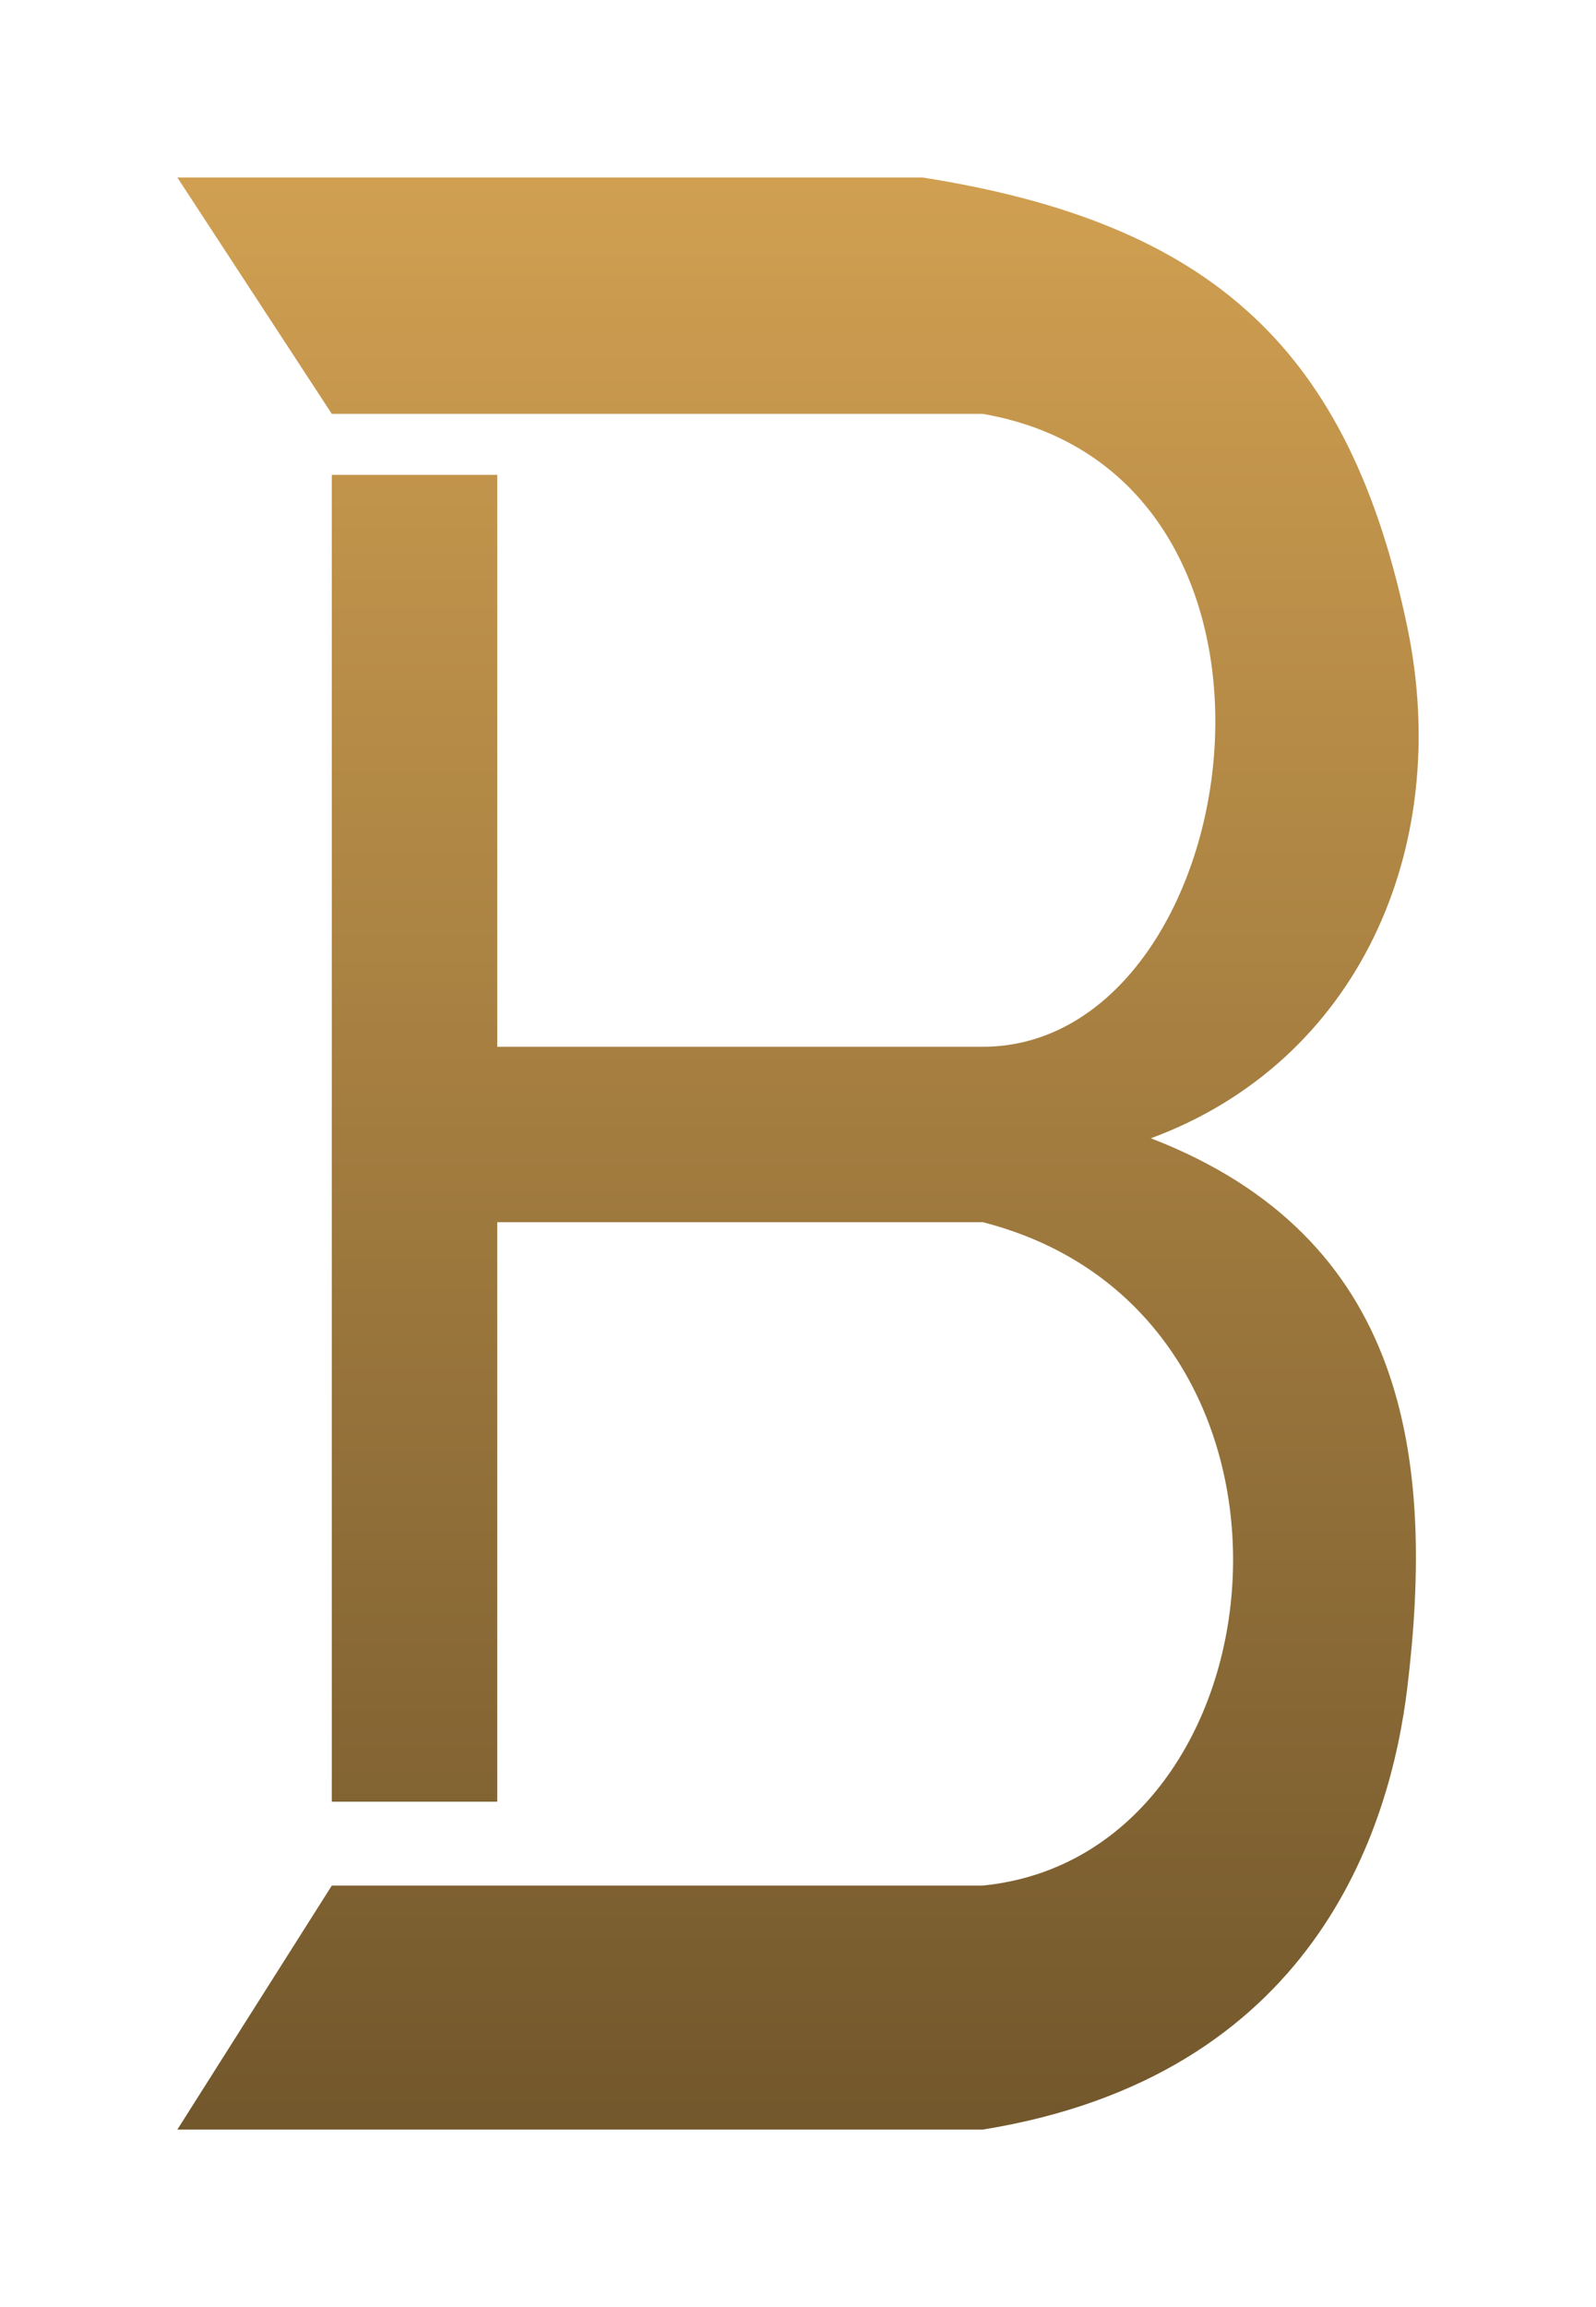 <svg width="36" height="52" viewBox="0 0 36 52" fill="none" xmlns="http://www.w3.org/2000/svg">
<g filter="url(#filter0_d_187_193)">
<path d="M7.484 38.5L4 44H22.165C29.62 42.797 31.357 37.252 31.745 34.031C32.367 28.875 31.745 23.891 25.96 21.656C30.619 19.938 32.781 15.125 31.745 10.141C30.452 3.921 27.391 1.031 20.803 0H4L7.484 5.328H22.165C30.119 6.703 28.137 19.594 22.165 19.594H16.691H11.216V6.703H7.484V21.656V36.609H11.216V23.547H16.691H22.165C30.252 25.609 29.121 37.812 22.165 38.5H7.484Z" fill="url(#paint0_linear_187_193)"/>
</g>
<defs>
<filter id="filter0_d_187_193" x="0" y="0" width="36" height="52" filterUnits="userSpaceOnUse" color-interpolation-filters="sRGB">
<feFlood flood-opacity="0" result="BackgroundImageFix"/>
<feColorMatrix in="SourceAlpha" type="matrix" values="0 0 0 0 0 0 0 0 0 0 0 0 0 0 0 0 0 0 127 0" result="hardAlpha"/>
<feOffset dy="4"/>
<feGaussianBlur stdDeviation="2"/>
<feComposite in2="hardAlpha" operator="out"/>
<feColorMatrix type="matrix" values="0 0 0 0 0 0 0 0 0 0 0 0 0 0 0 0 0 0 0.25 0"/>
<feBlend mode="normal" in2="BackgroundImageFix" result="effect1_dropShadow_187_193"/>
<feBlend mode="normal" in="SourceGraphic" in2="effect1_dropShadow_187_193" result="shape"/>
</filter>
<linearGradient id="paint0_linear_187_193" x1="18.619" y1="-2.234" x2="18.619" y2="45.547" gradientUnits="userSpaceOnUse">
<stop stop-color="#D5A353"/>
<stop offset="1" stop-color="#6F552B"/>
</linearGradient>
</defs>
</svg>

